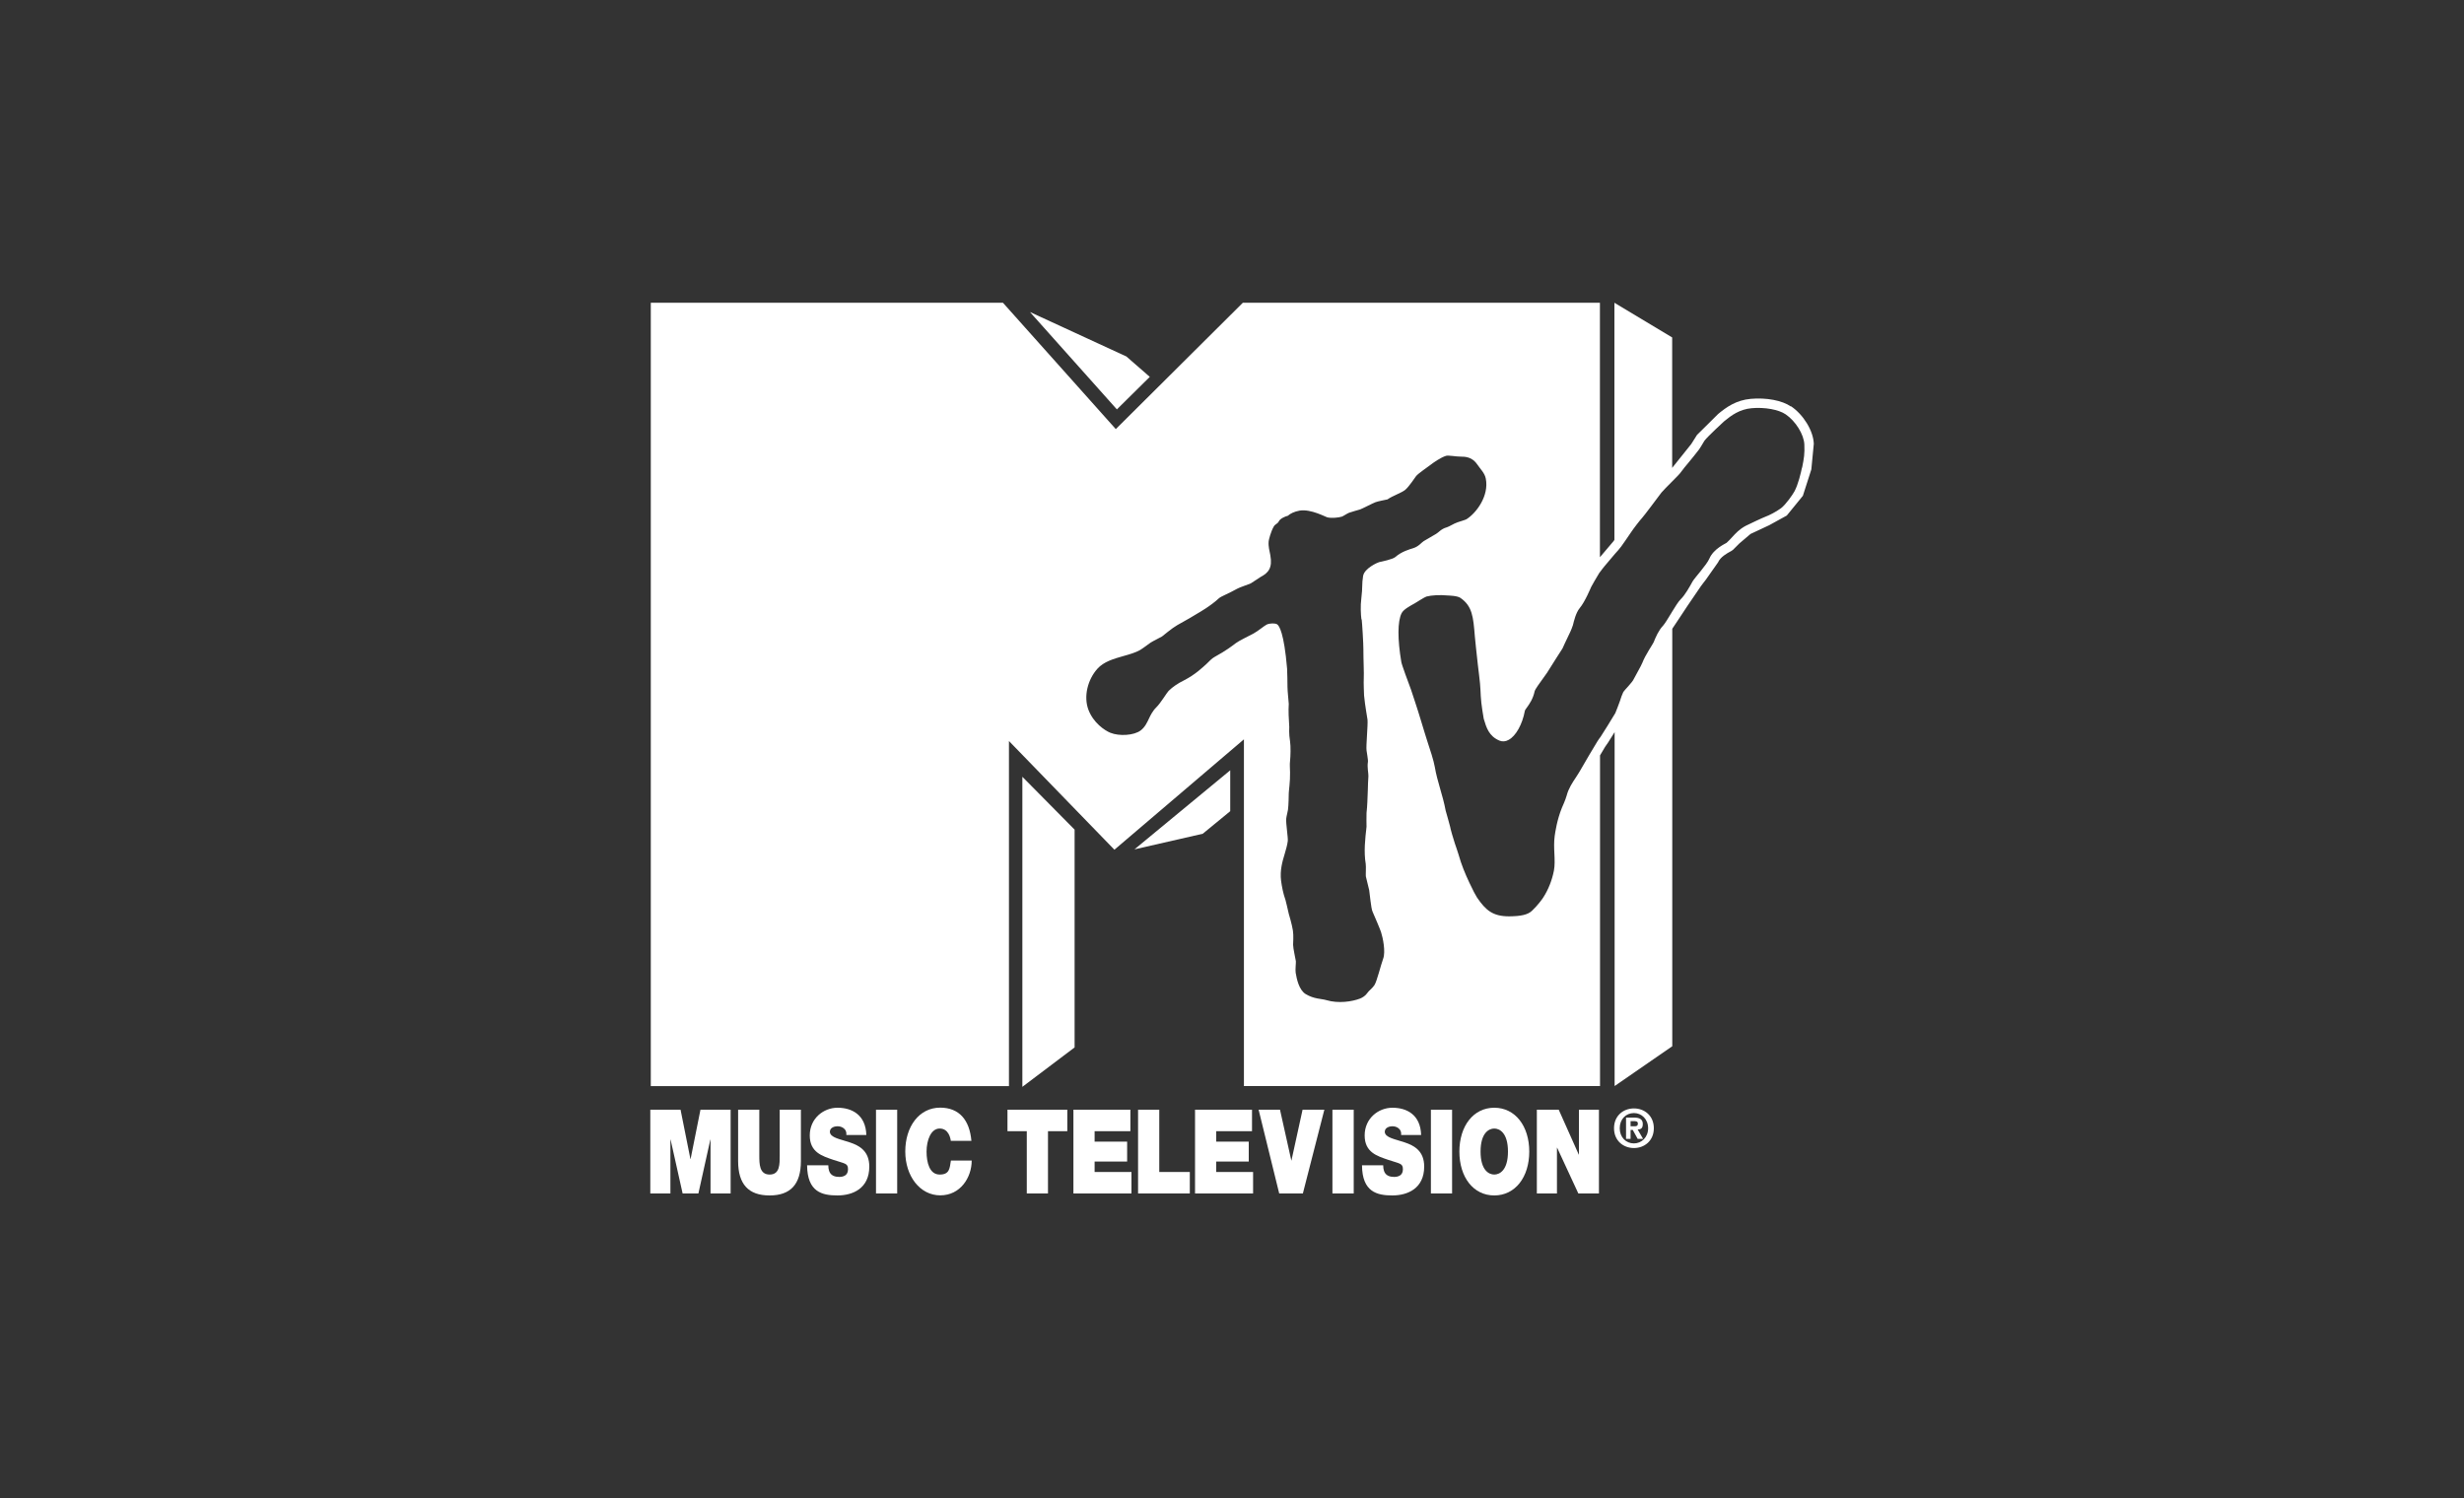 <?xml version="1.0" encoding="UTF-8"?>
<svg xmlns="http://www.w3.org/2000/svg" id="Layer_1" width="2500" height="1520" version="1.1" viewBox="0 0 2500 1520">
  <rect x="0" y="0" width="2500" height="1520" fill="#333333" stroke="none"/>
  <defs>
    <style>
      .st0, .st1 {
        fill: #fff;
      }

      .st1 {
        fill-rule: evenodd;
      }
    </style>
  </defs>
  <g id="g19319">
    <path id="path19321" class="st0" d="M1037.3,788.3v314.5l53-40v-221l-53-53.6Z"></path>
  </g>
  <g id="g19323">
    <path id="path19325" class="st0" d="M1151.2,861.8l69.1-15.8,27.9-22.9v-41.5l-97,80.1Z"></path>
  </g>
  <g id="g19327">
    <path id="path19329" class="st0" d="M1142.6,361.6l-97.6-45,88.2,98.8,33.4-33-24-20.9Z"></path>
  </g>
  <g id="g19331">
    <path id="path19333" class="st0" d="M659.9,1126h30.6l10,50h.2l10-50h30.6v85h-20.4v-54.6h-.2l-12.1,54.6h-16l-12.2-54.6h-.2v54.6h-20.4v-85Z"></path>
  </g>
  <g id="g19337">
    <path id="path19339" class="st0" d="M812.6,1178.1c0,23.6-10.5,34.9-31.8,34.9s-31.9-11.3-31.9-34.9v-52.1h21.5v46.3c0,8.7,0,19.5,10.5,19.5s10.2-10.8,10.2-19.5v-46.3h21.5v52.1Z"></path>
  </g>
  <g id="g19341">
    <path id="path19343" class="st0" d="M840.4,1182.4c0,2.1.3,4.1.8,5.6,1.6,5.1,6.3,6.2,10.3,6.2s8.9-1.4,8.9-7.7-3-5.6-15.1-9.7c-11-3.8-23.7-7.5-23.7-24.7s13.9-28.1,28.2-28.1,28.6,7,29.2,27.7h-20.3c.4-3.2-.8-5.4-2.6-6.8-1.8-1.5-4.2-2.1-6.4-2.1s-7.7.9-7.7,5.7c.4,6,10.4,7.3,20.3,10.7,9.9,3.3,19.7,8.9,19.7,24.5,0,22.2-16.7,29.3-32.3,29.3s-30.6-3.5-30.8-30.6h21.5Z"></path>
  </g>
  <path id="path19345" class="st0" d="M888.8,1126h21.5v85h-21.5v-85Z"></path>
  <g id="g19347">
    <path id="path19349" class="st0" d="M964.7,1157.6c-.4-3.1-2.4-12.5-11.3-12.5s-13.3,11.9-13.3,23.4,3.2,23.3,13.3,23.3,10.1-6.2,11.4-14.2h21.1c0,17.1-11.4,35.3-31.9,35.3s-35.5-19.4-35.5-44.5,13.9-44.5,35.5-44.5c19.2.1,29.7,12.4,31.6,33.7h-20.9Z"></path>
  </g>
  <g id="g19351">
    <path id="path19353" class="st0" d="M1041.8,1147.8h-19.6v-21.8h60.7v21.8h-19.6v63.2h-21.5v-63.2Z"></path>
  </g>
  <g id="g19355">
    <path id="path19357" class="st0" d="M1089.1,1126h57.8v21.8h-36.3v10.6h33v20.2h-33v10.6h37.4v21.8h-58.9v-85Z"></path>
  </g>
  <g id="g19359">
    <path id="path19361" class="st0" d="M1154.7,1126h21.5v63.2h31v21.8h-52.5v-85Z"></path>
  </g>
  <g id="g19363">
    <path id="path19365" class="st0" d="M1212.5,1126h57.8v21.8h-36.3v10.6h33v20.2h-33v10.6h37.4v21.8h-58.9v-85Z"></path>
  </g>
  <g id="g19367">
    <path id="path19369" class="st0" d="M1322,1211h-24.1l-20.9-85h21.7l11.5,51.6h.1l11.3-51.6h22.1l-21.8,85Z"></path>
  </g>
  <path id="path19371" class="st0" d="M1351.9,1126h21.6v85h-21.6v-85Z"></path>
  <g id="g19373">
    <path id="path19375" class="st0" d="M1403.4,1182.4c0,2.1.3,4.1.8,5.6,1.6,5.1,6.3,6.2,10.3,6.2s8.9-1.4,8.9-7.7-3.1-5.6-15.1-9.7c-11-3.8-23.7-7.5-23.7-24.7s13.8-28.1,28.2-28.1,28.5,7,29.1,27.7h-20.3c.4-3.2-.8-5.4-2.6-6.8-1.7-1.5-4.2-2.1-6.3-2.1s-7.7.9-7.7,5.7c.4,6,10.4,7.3,20.3,10.7,9.9,3.3,19.7,8.9,19.7,24.5,0,22.2-16.8,29.3-32.3,29.3s-30.6-3.5-30.8-30.6h21.5Z"></path>
  </g>
  <path id="path19377" class="st0" d="M1451.8,1126h21.5v85h-21.5v-85Z"></path>
  <g id="g19379">
    <path id="path19381" class="st0" d="M1516.1,1124c21.3,0,35.5,18.6,35.5,44.5s-14.2,44.5-35.5,44.5-35.4-18.6-35.4-44.5,14.2-44.5,35.4-44.5M1516.1,1191.8c5.5,0,13.9-4.4,13.9-23.3s-8.4-23.4-13.9-23.4-13.9,4.5-13.9,23.4,8.4,23.3,13.9,23.3"></path>
  </g>
  <g id="g19383">
    <path id="path19385" class="st0" d="M1559.5,1126h22l20.3,45.5h.2v-45.5h20.3v85h-20.9l-21.5-46.4h-.2v46.4h-20.4v-85Z"></path>
  </g>
  <g id="g19387">
    <path id="path19389" class="st1" d="M1654.4,1155.6h-4.6v-21.6h8.1c5.5,0,8.9,1.6,8.9,6.5s-2.4,5.4-5.2,5.6l5.5,9.5h-5.5l-5-9.1h-2.2v9.1M1658.5,1142.8c2.1,0,3.3-.4,3.3-2.8s-2.4-2.4-4.2-2.4h-3.2v5.2h4.1M1657.8,1164.9c-10.7,0-20.2-7.4-20.2-20.1s9.5-20.1,20.2-20.1,20.2,7.4,20.2,20.1-9.5,20.1-20.2,20.1M1657.8,1129.4c-8,0-14.4,6.1-14.4,15.4s6.4,15.4,14.4,15.4h0c7.8,0,14.4-6.2,14.4-15.4s-6.6-15.4-14.4-15.4"></path>
  </g>
  <g id="g19391">
    <path id="path19393" class="st0" d="M1817,412.4c-8.9-6.1-24.9-9.1-40.6-7.7-15,1.3-25,8.6-33.2,15.4.1,0-21.4,21.2-21.4,21.2l-5.8,9.2c0,.1-19.2,24-19.2,24,0,0-.2.2-.2.3v-132.4l-58.6-35.2v240.5s-.7,1.2-.7,1.2l-14,16.5v-258.2h-362.3l-128.9,128.2-114.5-128.2h-357.3v794.9h363.4v-350.2l107,110.3,131.4-112v351.8h361.3v-335.5c2.8-4.8,5.1-8.6,5.1-8.6,0-.1,3.1-4.5,3.1-4.5.2-.2,3.3-5.1,6.6-10.5v359.1s58.5-40.4,58.5-40.4v-423.6c2.6-3.8,6.4-9.6,6.4-9.6.5-.9,9-13.6,9-13.6,0,0,13.5-19.8,13.5-19.8.1-.3,5.1-6.7,5.1-6.7l12.4-17.6c2.5-5.7,9.5-9.4,12.2-10.9l1.3-.7,1.7-1.2,6.5-6.5c.1-.1,11.3-9.6,11.3-9.6l19-8.9,17.8-9.8c0,0,16.3-20,16.3-20l8.6-26.8s2.5-26,2.5-26c-.5-13.2-10.5-29.6-23.2-38.1M1381.6,628.6c.4,2.5,1.8,26,1.7,29.9,0,11.6.7,24.5.4,29.7-.3,3.9.3,17.5.3,17.5,1,10.7,3.3,22.5,3.5,24.6.5,5.5-1.6,26.4-1,31.1,0,1,1.8,9.7,1.4,11.8-.9,5.4.7,12,.5,14.4-.3,4.3-.5,9.2-.6,14.5-.3,7.8-.5,15.8-1.3,22.8-.2,1.8,0,14,0,14-1.4,12.3-2.9,25.1-.8,37.8.4,2.6-.1,11,.1,12.5.3,1.9,3,11.8,3.4,14,.6,3.3,1.8,18.3,3.4,21.8,1.6,3.5,8.1,18.9,8.6,20.7,1.9,5.8,4.8,19.9,2.2,27-2.5,6.8-6.3,22.9-8.9,26.9-2.3,3.5-5.7,5.6-7.3,8.1-1.6,2.4-4.6,4.5-7.2,5.5-8,3.1-22.1,5.3-34.3,1.6-5-1.5-12.4-1-20.9-6.1-6.9-4.2-9.2-15.6-10.2-21.7-.5-2.9.4-10.5.2-11.7-.2-1.7-2.8-13-2.8-16.6,0-1.8.6-9.4-.2-14.5-1-6.5-4.2-17-4.2-17-.9-4.3-3.2-13.6-3.3-13.9-2.5-7-3.7-13.8-4.5-19.6-1.3-10.6,1.3-19.5,3.7-27.4,1.3-4.5,2.6-8.8,3.1-13,.4-3.1-2-17.7-1.6-22.5.1-2,1.8-8.3,1.8-9.2.6-4.1.8-15.1.8-16.8,0-2.2,1.5-11.5,1.3-21.1,0-3.8-.5-7.7,0-11.6.5-4.2.8-14.9,0-19.9-1.3-7.6-.8-14.3-.8-14.7-.5-7.9-1-16.2-.5-23.3,0-1.1-1.3-13.1-1.3-16.9,0-2.4-.2-17.1-.4-18.8-3.1-36.7-8.1-43.7-10.1-45-2-1.3-7.4-1.2-10.5.2-2.4,1.1-8.5,6.4-13.6,9.2-5.1,2.7-14.5,7.2-17.7,9.6-3.7,2.8-9.8,7.6-21.7,14.1-3,1.6-5.3,4.4-8,6.9-3.9,3.5-11.3,10.9-23.3,17-5.9,2.9-11.1,6.4-15.3,10.5-1.7,1.7-8.1,12.4-12.3,16.5-4,3.8-6.5,9.2-7.3,10.9-2.1,4.5-4.4,9.5-8.8,12.8-6.8,5.1-21.7,6-30.8,2.3-5.8-2.4-17.2-10.1-22.2-23.4-5-13.3-.8-30.4,9.1-41.5,6.5-7.3,16.8-10.2,26.7-13,6.1-1.7,11.9-3.4,16.4-5.9,2.2-1.2,9.3-6.5,10.7-7.5,2.2-1.5,10.2-5.4,11.8-6.4,1.4-1,9.9-8.3,15.5-11.5,9.3-5.2,16.8-9.4,21.1-12.2,0,0,12.8-7.2,21.2-15.1,1.9-1.8,9.9-4.8,18.6-9.7,2.2-1.3,11.4-4.3,13.7-5.4,1.6-.8,8-5.4,9.8-6.4,8.2-4.3,12.3-9.4,10-22.1-.8-4.4-2.2-8.9-1.7-14.2.1-1.3,2-9.3,5.1-14.8,1.5-2.8,3.9-2.7,5.2-5.4,1.3-2.7,6-4.9,9.2-5.7,2.2-2.1,6.7-4.3,11.9-5.2,11.5-1.9,26.3,6.5,28.4,6.9,4.1.9,10.9.3,14.5-.8.7-.1,5.4-3.2,7.2-3.9,2.3-.9,9.7-2.9,11.3-3.4,2.3-.8,12.8-6.3,15.5-7.3,2.7-1,9.1-2.2,12.3-2.9,5-3.6,14.5-6.7,18.1-9.8,4.1-3.6,9.6-12.2,10.8-13.7,2.1-2.8,12.6-9.8,14-11,3.4-2.7,11.2-8.1,16.5-9.7,2.5-.7,9.9.8,14.5.8,5.1,0,12.2.3,17.5,8.4,2.7,4.1,7.2,8.2,8.3,13.9,3.5,17.6-9.7,35.1-19.7,41.3-1,.6-5.9,2-8.8,3-4.2,1.4-8.4,4.4-11.2,5.2-5.6,1.5-8.4,5.4-10.7,6.6-2.3,1.2-10,6-12.5,7.3-1.9,1-5.1,5.5-10.7,7.2-3.8,1.2-11.8,3.4-18.2,9-2.6,2.3-13.4,4.5-16.5,5.2-1.2.3-14.9,6.1-16.2,14.1-1.4,8.4-.3,10.7-1.8,22.8-1,7.5-.5,16.4.1,21.1M1828.3,474.5c-1,4.9-3.8,17.1-7.7,24.2-1.7,3.1-8.5,13.1-13.6,17-5,3.7-12.2,7.3-15.3,8.4-2.8,1-16.6,7.5-20.4,9.4-6.7,3.6-10.3,7.7-13.8,11.5-1.8,2-3.6,3.9-5.7,5.8-.8.7-13.1,5.8-17.5,16.1-2.7,6.3-14.9,19.4-17,23.1-3,5.4-7.5,13.6-12,18-1.3,1.3-2.8,3.3-4.3,5.6-1.4,2.1-2.9,4.5-4.4,7-.4.7-.8,1.3-1.2,2-2.9,4.8-6.2,10.2-8,12.2-4.7,5-7.4,11.5-9.6,16.9-.9,2.1-8.5,13-11.4,20.7-1.3,3.4-7.9,14.6-8.6,16.3-1.4,3.6-10,11.9-10.8,13.5-1.2,2.5-2.4,5.9-3.5,9.4-1,3.2-3.7,9.6-4.6,12-1.1,1.8-2.6,4.2-4.1,6.7,0,.1-.1.2-.2.3-1.1,1.8-2.2,3.7-3.4,5.6-2.7,4.3-5.4,8.6-7.2,11.4-1.2,1.5-2.4,3.3-3.4,4.9-1.7,2.5-14.1,23.7-17,28.8-1.3,2.3-2.8,4.6-4.4,7.1-3.8,5.7-7.7,11.5-9.6,18.7-1.2,4.5-4.6,11.9-4.9,12.6-4.9,12-6.8,24.9-7.3,28.6-.8,6-.6,12-.3,17.8.3,6.3.5,12.2-.5,17.4-1.9,9.7-5.7,19.3-10.7,27-1.3,2.1-6.1,8.6-11.7,13.8-4.1,3.8-10.8,5.4-23,5.5-16.6,0-23.7-6.1-32.6-19.1-1.4-2.1-4.3-7.6-7.7-14.9-4.4-9.4-8-17.9-11.2-29.2-1-3.4-2.4-7.2-3.6-10.8-1.4-4-4.6-15.2-4.8-17-.3-1.8-4.2-14.9-4.5-16.2-1.5-8-3.6-15.4-5.7-22.6-2.1-7.4-4.1-14.4-5.3-21.6-1.2-6.9-4.9-18.1-7.6-26.2,0,0-5.2-16.5-6.9-22.4-2.3-8-9.7-30.1-9.7-30.1-2.8-7.5-9.4-25.2-9.8-28-3.9-22.9-3.9-41.4.3-49.5,1.8-3.7,8.2-7.2,13.3-10,1.7-1,10.1-6.4,11.9-6.9,5.2-1.4,13.9-1.8,21.3-1.1,1,.1,10,.2,13.2,2.5,12.1,8.4,13,19.3,14.6,39.1,0,0,2.1,21.3,3.1,29.3.7,5.9,1.5,12,2.1,18.1.4,4.2.6,8.7.8,13.1.3,7.9,3,23,3,23,2.7,9.1,5.3,17.7,16,22.2,2.9,1.2,6.2,1,9.3-.8,7.3-3.9,13.9-15.7,16.4-29.3.1-.8,1.2-2.3,2.3-3.8,2.5-3.5,6-8.4,7.7-16.3.5-2,5.4-8.7,8.3-12.7,3-4.1,5.7-7.9,7.3-10.8.5-1,12.6-19.8,12.6-19.8,0,0,4.7-10.4,6.7-14.3,2-3.9,3.7-8.6,3.9-9.4,1-4.1,3-12.6,6.9-17.3,5.4-6.4,11.3-20.8,11.6-21.4,1.3-2.5,4.8-8.6,8.1-14,.2-.2.5-.7.7-1h0c0-.1.2-.3.3-.3,1.4-1.9,3.3-4.5,4.8-6.2l10.4-12.3c2.1-2.3,4.3-4.7,6.2-7.3,2-2.7,6.3-9,10.1-14.6,2.3-3.5,9-12.2,11.1-14.4,2-2.1,17.2-22.5,19.6-25.7,1-1.3,7.2-7.6,11-11.4,0,0,0,0,0,0,5.2-5.2,7.1-7.2,7.8-8.1,3-4.1,6.3-8.1,9.5-11.9,3.2-3.9,6.4-7.8,9.6-12,1.4-1.7,4.9-8,5.8-9.3,3.3-4.3,19.4-19.2,19.9-19.6,7.5-6.2,15.8-12.2,27.9-13.3,13.3-1.2,27.5,1.4,34.5,6.2,10.1,6.8,18.6,20.5,19,30.6.4,9.7-.3,13.6-2.3,23.7"></path>
  </g>
</svg>

